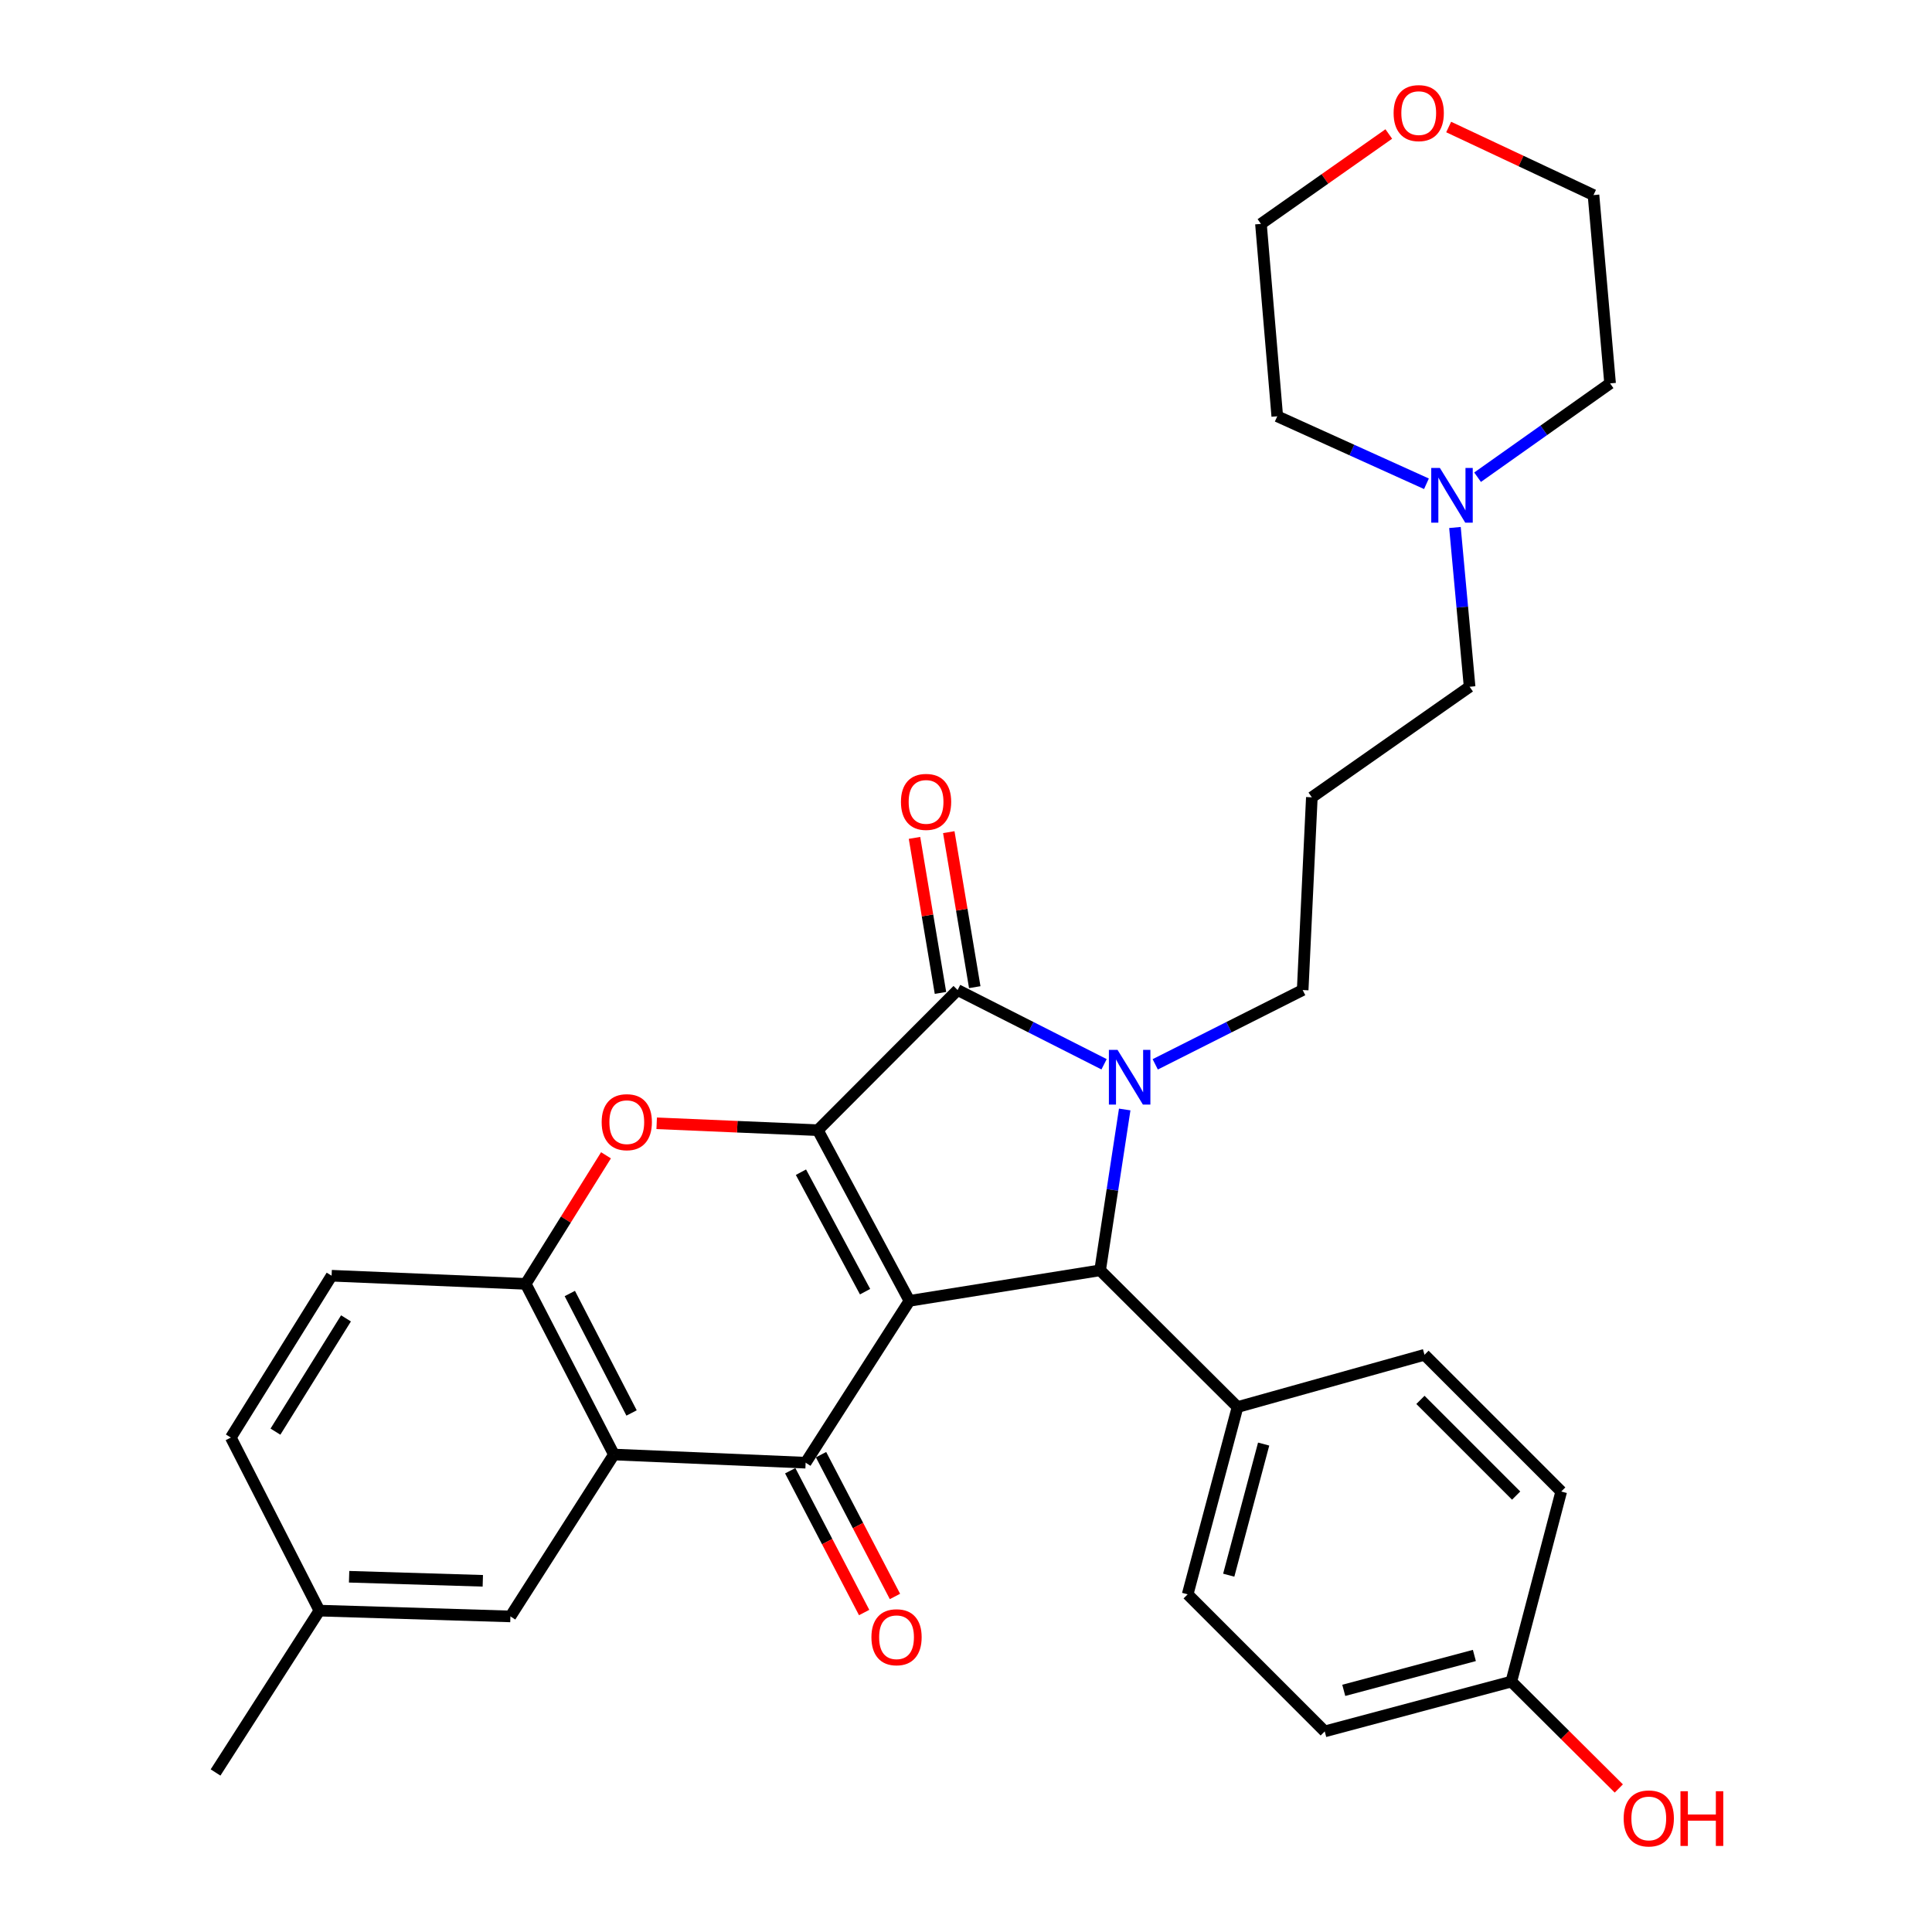 <?xml version='1.0' encoding='iso-8859-1'?>
<svg version='1.1' baseProfile='full'
              xmlns='http://www.w3.org/2000/svg'
                      xmlns:rdkit='http://www.rdkit.org/xml'
                      xmlns:xlink='http://www.w3.org/1999/xlink'
                  xml:space='preserve'
width='1000px' height='1000px' viewBox='0 0 1000 1000'>
<!-- END OF HEADER -->
<rect style='opacity:1.0;fill:#FFFFFF;stroke:none' width='1000' height='1000' x='0' y='0'> </rect>
<path class='bond-0' d='M 470.724,673.315 L 423.31,584.973' style='fill:none;fill-rule:evenodd;stroke:#000000;stroke-width:6px;stroke-linecap:butt;stroke-linejoin:miter;stroke-opacity:1' />
<path class='bond-0' d='M 447.76,668.571 L 414.57,606.732' style='fill:none;fill-rule:evenodd;stroke:#000000;stroke-width:6px;stroke-linecap:butt;stroke-linejoin:miter;stroke-opacity:1' />
<path class='bond-3' d='M 470.724,673.315 L 416.993,757.089' style='fill:none;fill-rule:evenodd;stroke:#000000;stroke-width:6px;stroke-linecap:butt;stroke-linejoin:miter;stroke-opacity:1' />
<path class='bond-4' d='M 470.724,673.315 L 569.419,657.514' style='fill:none;fill-rule:evenodd;stroke:#000000;stroke-width:6px;stroke-linecap:butt;stroke-linejoin:miter;stroke-opacity:1' />
<path class='bond-2' d='M 423.31,584.973 L 495.66,512.443' style='fill:none;fill-rule:evenodd;stroke:#000000;stroke-width:6px;stroke-linecap:butt;stroke-linejoin:miter;stroke-opacity:1' />
<path class='bond-5' d='M 423.31,584.973 L 381.604,583.195' style='fill:none;fill-rule:evenodd;stroke:#000000;stroke-width:6px;stroke-linecap:butt;stroke-linejoin:miter;stroke-opacity:1' />
<path class='bond-5' d='M 381.604,583.195 L 339.898,581.416' style='fill:none;fill-rule:evenodd;stroke:#FF0000;stroke-width:6px;stroke-linecap:butt;stroke-linejoin:miter;stroke-opacity:1' />
<path class='bond-1' d='M 582.149,574.266 L 575.784,615.89' style='fill:none;fill-rule:evenodd;stroke:#0000FF;stroke-width:6px;stroke-linecap:butt;stroke-linejoin:miter;stroke-opacity:1' />
<path class='bond-1' d='M 575.784,615.89 L 569.419,657.514' style='fill:none;fill-rule:evenodd;stroke:#000000;stroke-width:6px;stroke-linecap:butt;stroke-linejoin:miter;stroke-opacity:1' />
<path class='bond-14' d='M 597.948,550.902 L 636.105,531.673' style='fill:none;fill-rule:evenodd;stroke:#0000FF;stroke-width:6px;stroke-linecap:butt;stroke-linejoin:miter;stroke-opacity:1' />
<path class='bond-14' d='M 636.105,531.673 L 674.262,512.443' style='fill:none;fill-rule:evenodd;stroke:#000000;stroke-width:6px;stroke-linecap:butt;stroke-linejoin:miter;stroke-opacity:1' />
<path class='bond-31' d='M 571.465,550.869 L 533.563,531.656' style='fill:none;fill-rule:evenodd;stroke:#0000FF;stroke-width:6px;stroke-linecap:butt;stroke-linejoin:miter;stroke-opacity:1' />
<path class='bond-31' d='M 533.563,531.656 L 495.66,512.443' style='fill:none;fill-rule:evenodd;stroke:#000000;stroke-width:6px;stroke-linecap:butt;stroke-linejoin:miter;stroke-opacity:1' />
<path class='bond-9' d='M 504.531,510.957 L 497.809,470.839' style='fill:none;fill-rule:evenodd;stroke:#000000;stroke-width:6px;stroke-linecap:butt;stroke-linejoin:miter;stroke-opacity:1' />
<path class='bond-9' d='M 497.809,470.839 L 491.087,430.721' style='fill:none;fill-rule:evenodd;stroke:#FF0000;stroke-width:6px;stroke-linecap:butt;stroke-linejoin:miter;stroke-opacity:1' />
<path class='bond-9' d='M 486.788,513.93 L 480.067,473.812' style='fill:none;fill-rule:evenodd;stroke:#000000;stroke-width:6px;stroke-linecap:butt;stroke-linejoin:miter;stroke-opacity:1' />
<path class='bond-9' d='M 480.067,473.812 L 473.345,433.694' style='fill:none;fill-rule:evenodd;stroke:#FF0000;stroke-width:6px;stroke-linecap:butt;stroke-linejoin:miter;stroke-opacity:1' />
<path class='bond-6' d='M 416.993,757.089 L 317.767,752.861' style='fill:none;fill-rule:evenodd;stroke:#000000;stroke-width:6px;stroke-linecap:butt;stroke-linejoin:miter;stroke-opacity:1' />
<path class='bond-10' d='M 409.017,761.247 L 428.148,797.945' style='fill:none;fill-rule:evenodd;stroke:#000000;stroke-width:6px;stroke-linecap:butt;stroke-linejoin:miter;stroke-opacity:1' />
<path class='bond-10' d='M 428.148,797.945 L 447.279,834.643' style='fill:none;fill-rule:evenodd;stroke:#FF0000;stroke-width:6px;stroke-linecap:butt;stroke-linejoin:miter;stroke-opacity:1' />
<path class='bond-10' d='M 424.969,752.931 L 444.1,789.629' style='fill:none;fill-rule:evenodd;stroke:#000000;stroke-width:6px;stroke-linecap:butt;stroke-linejoin:miter;stroke-opacity:1' />
<path class='bond-10' d='M 444.1,789.629 L 463.232,826.327' style='fill:none;fill-rule:evenodd;stroke:#FF0000;stroke-width:6px;stroke-linecap:butt;stroke-linejoin:miter;stroke-opacity:1' />
<path class='bond-8' d='M 569.419,657.514 L 640.55,728.285' style='fill:none;fill-rule:evenodd;stroke:#000000;stroke-width:6px;stroke-linecap:butt;stroke-linejoin:miter;stroke-opacity:1' />
<path class='bond-32' d='M 313.663,597.985 L 292.883,631.257' style='fill:none;fill-rule:evenodd;stroke:#FF0000;stroke-width:6px;stroke-linecap:butt;stroke-linejoin:miter;stroke-opacity:1' />
<path class='bond-32' d='M 292.883,631.257 L 272.102,664.53' style='fill:none;fill-rule:evenodd;stroke:#000000;stroke-width:6px;stroke-linecap:butt;stroke-linejoin:miter;stroke-opacity:1' />
<path class='bond-7' d='M 317.767,752.861 L 272.102,664.53' style='fill:none;fill-rule:evenodd;stroke:#000000;stroke-width:6px;stroke-linecap:butt;stroke-linejoin:miter;stroke-opacity:1' />
<path class='bond-7' d='M 326.899,731.35 L 294.933,669.518' style='fill:none;fill-rule:evenodd;stroke:#000000;stroke-width:6px;stroke-linecap:butt;stroke-linejoin:miter;stroke-opacity:1' />
<path class='bond-12' d='M 317.767,752.861 L 264.187,836.656' style='fill:none;fill-rule:evenodd;stroke:#000000;stroke-width:6px;stroke-linecap:butt;stroke-linejoin:miter;stroke-opacity:1' />
<path class='bond-13' d='M 272.102,664.53 L 171.637,660.312' style='fill:none;fill-rule:evenodd;stroke:#000000;stroke-width:6px;stroke-linecap:butt;stroke-linejoin:miter;stroke-opacity:1' />
<path class='bond-16' d='M 640.55,728.285 L 614.735,825.222' style='fill:none;fill-rule:evenodd;stroke:#000000;stroke-width:6px;stroke-linecap:butt;stroke-linejoin:miter;stroke-opacity:1' />
<path class='bond-16' d='M 654.062,747.455 L 635.991,815.311' style='fill:none;fill-rule:evenodd;stroke:#000000;stroke-width:6px;stroke-linecap:butt;stroke-linejoin:miter;stroke-opacity:1' />
<path class='bond-17' d='M 640.55,728.285 L 737.317,701.24' style='fill:none;fill-rule:evenodd;stroke:#000000;stroke-width:6px;stroke-linecap:butt;stroke-linejoin:miter;stroke-opacity:1' />
<path class='bond-11' d='M 753.081,273.031 L 756.873,314.245' style='fill:none;fill-rule:evenodd;stroke:#0000FF;stroke-width:6px;stroke-linecap:butt;stroke-linejoin:miter;stroke-opacity:1' />
<path class='bond-11' d='M 756.873,314.245 L 760.665,355.459' style='fill:none;fill-rule:evenodd;stroke:#000000;stroke-width:6px;stroke-linecap:butt;stroke-linejoin:miter;stroke-opacity:1' />
<path class='bond-26' d='M 738.328,250.402 L 699.719,232.934' style='fill:none;fill-rule:evenodd;stroke:#0000FF;stroke-width:6px;stroke-linecap:butt;stroke-linejoin:miter;stroke-opacity:1' />
<path class='bond-26' d='M 699.719,232.934 L 661.109,215.466' style='fill:none;fill-rule:evenodd;stroke:#000000;stroke-width:6px;stroke-linecap:butt;stroke-linejoin:miter;stroke-opacity:1' />
<path class='bond-27' d='M 764.796,247.004 L 799.085,222.725' style='fill:none;fill-rule:evenodd;stroke:#0000FF;stroke-width:6px;stroke-linecap:butt;stroke-linejoin:miter;stroke-opacity:1' />
<path class='bond-27' d='M 799.085,222.725 L 833.375,198.445' style='fill:none;fill-rule:evenodd;stroke:#000000;stroke-width:6px;stroke-linecap:butt;stroke-linejoin:miter;stroke-opacity:1' />
<path class='bond-19' d='M 264.187,836.656 L 165.321,833.657' style='fill:none;fill-rule:evenodd;stroke:#000000;stroke-width:6px;stroke-linecap:butt;stroke-linejoin:miter;stroke-opacity:1' />
<path class='bond-19' d='M 249.902,818.224 L 180.696,816.125' style='fill:none;fill-rule:evenodd;stroke:#000000;stroke-width:6px;stroke-linecap:butt;stroke-linejoin:miter;stroke-opacity:1' />
<path class='bond-34' d='M 171.637,660.312 L 119.476,744.076' style='fill:none;fill-rule:evenodd;stroke:#000000;stroke-width:6px;stroke-linecap:butt;stroke-linejoin:miter;stroke-opacity:1' />
<path class='bond-34' d='M 179.085,682.386 L 142.572,741.021' style='fill:none;fill-rule:evenodd;stroke:#000000;stroke-width:6px;stroke-linecap:butt;stroke-linejoin:miter;stroke-opacity:1' />
<path class='bond-18' d='M 674.262,512.443 L 679.009,412.688' style='fill:none;fill-rule:evenodd;stroke:#000000;stroke-width:6px;stroke-linecap:butt;stroke-linejoin:miter;stroke-opacity:1' />
<path class='bond-15' d='M 749.828,65.745 L 787.309,83.357' style='fill:none;fill-rule:evenodd;stroke:#FF0000;stroke-width:6px;stroke-linecap:butt;stroke-linejoin:miter;stroke-opacity:1' />
<path class='bond-15' d='M 787.309,83.357 L 824.79,100.969' style='fill:none;fill-rule:evenodd;stroke:#000000;stroke-width:6px;stroke-linecap:butt;stroke-linejoin:miter;stroke-opacity:1' />
<path class='bond-35' d='M 718.833,69.359 L 685.749,92.625' style='fill:none;fill-rule:evenodd;stroke:#FF0000;stroke-width:6px;stroke-linecap:butt;stroke-linejoin:miter;stroke-opacity:1' />
<path class='bond-35' d='M 685.749,92.625 L 652.664,115.891' style='fill:none;fill-rule:evenodd;stroke:#000000;stroke-width:6px;stroke-linecap:butt;stroke-linejoin:miter;stroke-opacity:1' />
<path class='bond-22' d='M 614.735,825.222 L 685.686,896.173' style='fill:none;fill-rule:evenodd;stroke:#000000;stroke-width:6px;stroke-linecap:butt;stroke-linejoin:miter;stroke-opacity:1' />
<path class='bond-23' d='M 737.317,701.24 L 808.089,772.011' style='fill:none;fill-rule:evenodd;stroke:#000000;stroke-width:6px;stroke-linecap:butt;stroke-linejoin:miter;stroke-opacity:1' />
<path class='bond-23' d='M 735.212,724.576 L 784.752,774.116' style='fill:none;fill-rule:evenodd;stroke:#000000;stroke-width:6px;stroke-linecap:butt;stroke-linejoin:miter;stroke-opacity:1' />
<path class='bond-24' d='M 679.009,412.688 L 760.665,355.459' style='fill:none;fill-rule:evenodd;stroke:#000000;stroke-width:6px;stroke-linecap:butt;stroke-linejoin:miter;stroke-opacity:1' />
<path class='bond-21' d='M 165.321,833.657 L 119.476,744.076' style='fill:none;fill-rule:evenodd;stroke:#000000;stroke-width:6px;stroke-linecap:butt;stroke-linejoin:miter;stroke-opacity:1' />
<path class='bond-30' d='M 165.321,833.657 L 111.57,917.431' style='fill:none;fill-rule:evenodd;stroke:#000000;stroke-width:6px;stroke-linecap:butt;stroke-linejoin:miter;stroke-opacity:1' />
<path class='bond-20' d='M 782.263,870.377 L 808.089,772.011' style='fill:none;fill-rule:evenodd;stroke:#000000;stroke-width:6px;stroke-linecap:butt;stroke-linejoin:miter;stroke-opacity:1' />
<path class='bond-25' d='M 782.263,870.377 L 810.079,898.045' style='fill:none;fill-rule:evenodd;stroke:#000000;stroke-width:6px;stroke-linecap:butt;stroke-linejoin:miter;stroke-opacity:1' />
<path class='bond-25' d='M 810.079,898.045 L 837.895,925.713' style='fill:none;fill-rule:evenodd;stroke:#FF0000;stroke-width:6px;stroke-linecap:butt;stroke-linejoin:miter;stroke-opacity:1' />
<path class='bond-33' d='M 782.263,870.377 L 685.686,896.173' style='fill:none;fill-rule:evenodd;stroke:#000000;stroke-width:6px;stroke-linecap:butt;stroke-linejoin:miter;stroke-opacity:1' />
<path class='bond-33' d='M 763.134,856.866 L 695.53,874.923' style='fill:none;fill-rule:evenodd;stroke:#000000;stroke-width:6px;stroke-linecap:butt;stroke-linejoin:miter;stroke-opacity:1' />
<path class='bond-29' d='M 661.109,215.466 L 652.664,115.891' style='fill:none;fill-rule:evenodd;stroke:#000000;stroke-width:6px;stroke-linecap:butt;stroke-linejoin:miter;stroke-opacity:1' />
<path class='bond-28' d='M 833.375,198.445 L 824.79,100.969' style='fill:none;fill-rule:evenodd;stroke:#000000;stroke-width:6px;stroke-linecap:butt;stroke-linejoin:miter;stroke-opacity:1' />
<path  class='atom-2' d='M 578.441 543.418
L 587.721 558.418
Q 588.641 559.898, 590.121 562.578
Q 591.601 565.258, 591.681 565.418
L 591.681 543.418
L 595.441 543.418
L 595.441 571.738
L 591.561 571.738
L 581.601 555.338
Q 580.441 553.418, 579.201 551.218
Q 578.001 549.018, 577.641 548.338
L 577.641 571.738
L 573.961 571.738
L 573.961 543.418
L 578.441 543.418
' fill='#0000FF'/>
<path  class='atom-6' d='M 311.424 580.836
Q 311.424 574.036, 314.784 570.236
Q 318.144 566.436, 324.424 566.436
Q 330.704 566.436, 334.064 570.236
Q 337.424 574.036, 337.424 580.836
Q 337.424 587.716, 334.024 591.636
Q 330.624 595.516, 324.424 595.516
Q 318.184 595.516, 314.784 591.636
Q 311.424 587.756, 311.424 580.836
M 324.424 592.316
Q 328.744 592.316, 331.064 589.436
Q 333.424 586.516, 333.424 580.836
Q 333.424 575.276, 331.064 572.476
Q 328.744 569.636, 324.424 569.636
Q 320.104 569.636, 317.744 572.436
Q 315.424 575.236, 315.424 580.836
Q 315.424 586.556, 317.744 589.436
Q 320.104 592.316, 324.424 592.316
' fill='#FF0000'/>
<path  class='atom-10' d='M 466.329 415.057
Q 466.329 408.257, 469.689 404.457
Q 473.049 400.657, 479.329 400.657
Q 485.609 400.657, 488.969 404.457
Q 492.329 408.257, 492.329 415.057
Q 492.329 421.937, 488.929 425.857
Q 485.529 429.737, 479.329 429.737
Q 473.089 429.737, 469.689 425.857
Q 466.329 421.977, 466.329 415.057
M 479.329 426.537
Q 483.649 426.537, 485.969 423.657
Q 488.329 420.737, 488.329 415.057
Q 488.329 409.497, 485.969 406.697
Q 483.649 403.857, 479.329 403.857
Q 475.009 403.857, 472.649 406.657
Q 470.329 409.457, 470.329 415.057
Q 470.329 420.777, 472.649 423.657
Q 475.009 426.537, 479.329 426.537
' fill='#FF0000'/>
<path  class='atom-11' d='M 451.047 847.43
Q 451.047 840.63, 454.407 836.83
Q 457.767 833.03, 464.047 833.03
Q 470.327 833.03, 473.687 836.83
Q 477.047 840.63, 477.047 847.43
Q 477.047 854.31, 473.647 858.23
Q 470.247 862.11, 464.047 862.11
Q 457.807 862.11, 454.407 858.23
Q 451.047 854.35, 451.047 847.43
M 464.047 858.91
Q 468.367 858.91, 470.687 856.03
Q 473.047 853.11, 473.047 847.43
Q 473.047 841.87, 470.687 839.07
Q 468.367 836.23, 464.047 836.23
Q 459.727 836.23, 457.367 839.03
Q 455.047 841.83, 455.047 847.43
Q 455.047 853.15, 457.367 856.03
Q 459.727 858.91, 464.047 858.91
' fill='#FF0000'/>
<path  class='atom-12' d='M 745.29 242.224
L 754.57 257.224
Q 755.49 258.704, 756.97 261.384
Q 758.45 264.064, 758.53 264.224
L 758.53 242.224
L 762.29 242.224
L 762.29 270.544
L 758.41 270.544
L 748.45 254.144
Q 747.29 252.224, 746.05 250.024
Q 744.85 247.824, 744.49 247.144
L 744.49 270.544
L 740.81 270.544
L 740.81 242.224
L 745.29 242.224
' fill='#0000FF'/>
<path  class='atom-16' d='M 721.329 58.542
Q 721.329 51.742, 724.689 47.942
Q 728.049 44.142, 734.329 44.142
Q 740.609 44.142, 743.969 47.942
Q 747.329 51.742, 747.329 58.542
Q 747.329 65.422, 743.929 69.342
Q 740.529 73.222, 734.329 73.222
Q 728.089 73.222, 724.689 69.342
Q 721.329 65.462, 721.329 58.542
M 734.329 70.022
Q 738.649 70.022, 740.969 67.142
Q 743.329 64.222, 743.329 58.542
Q 743.329 52.982, 740.969 50.182
Q 738.649 47.342, 734.329 47.342
Q 730.009 47.342, 727.649 50.142
Q 725.329 52.942, 725.329 58.542
Q 725.329 64.262, 727.649 67.142
Q 730.009 70.022, 734.329 70.022
' fill='#FF0000'/>
<path  class='atom-26' d='M 840.404 941.218
Q 840.404 934.418, 843.764 930.618
Q 847.124 926.818, 853.404 926.818
Q 859.684 926.818, 863.044 930.618
Q 866.404 934.418, 866.404 941.218
Q 866.404 948.098, 863.004 952.018
Q 859.604 955.898, 853.404 955.898
Q 847.164 955.898, 843.764 952.018
Q 840.404 948.138, 840.404 941.218
M 853.404 952.698
Q 857.724 952.698, 860.044 949.818
Q 862.404 946.898, 862.404 941.218
Q 862.404 935.658, 860.044 932.858
Q 857.724 930.018, 853.404 930.018
Q 849.084 930.018, 846.724 932.818
Q 844.404 935.618, 844.404 941.218
Q 844.404 946.938, 846.724 949.818
Q 849.084 952.698, 853.404 952.698
' fill='#FF0000'/>
<path  class='atom-26' d='M 869.804 927.138
L 873.644 927.138
L 873.644 939.178
L 888.124 939.178
L 888.124 927.138
L 891.964 927.138
L 891.964 955.458
L 888.124 955.458
L 888.124 942.378
L 873.644 942.378
L 873.644 955.458
L 869.804 955.458
L 869.804 927.138
' fill='#FF0000'/>
</svg>
